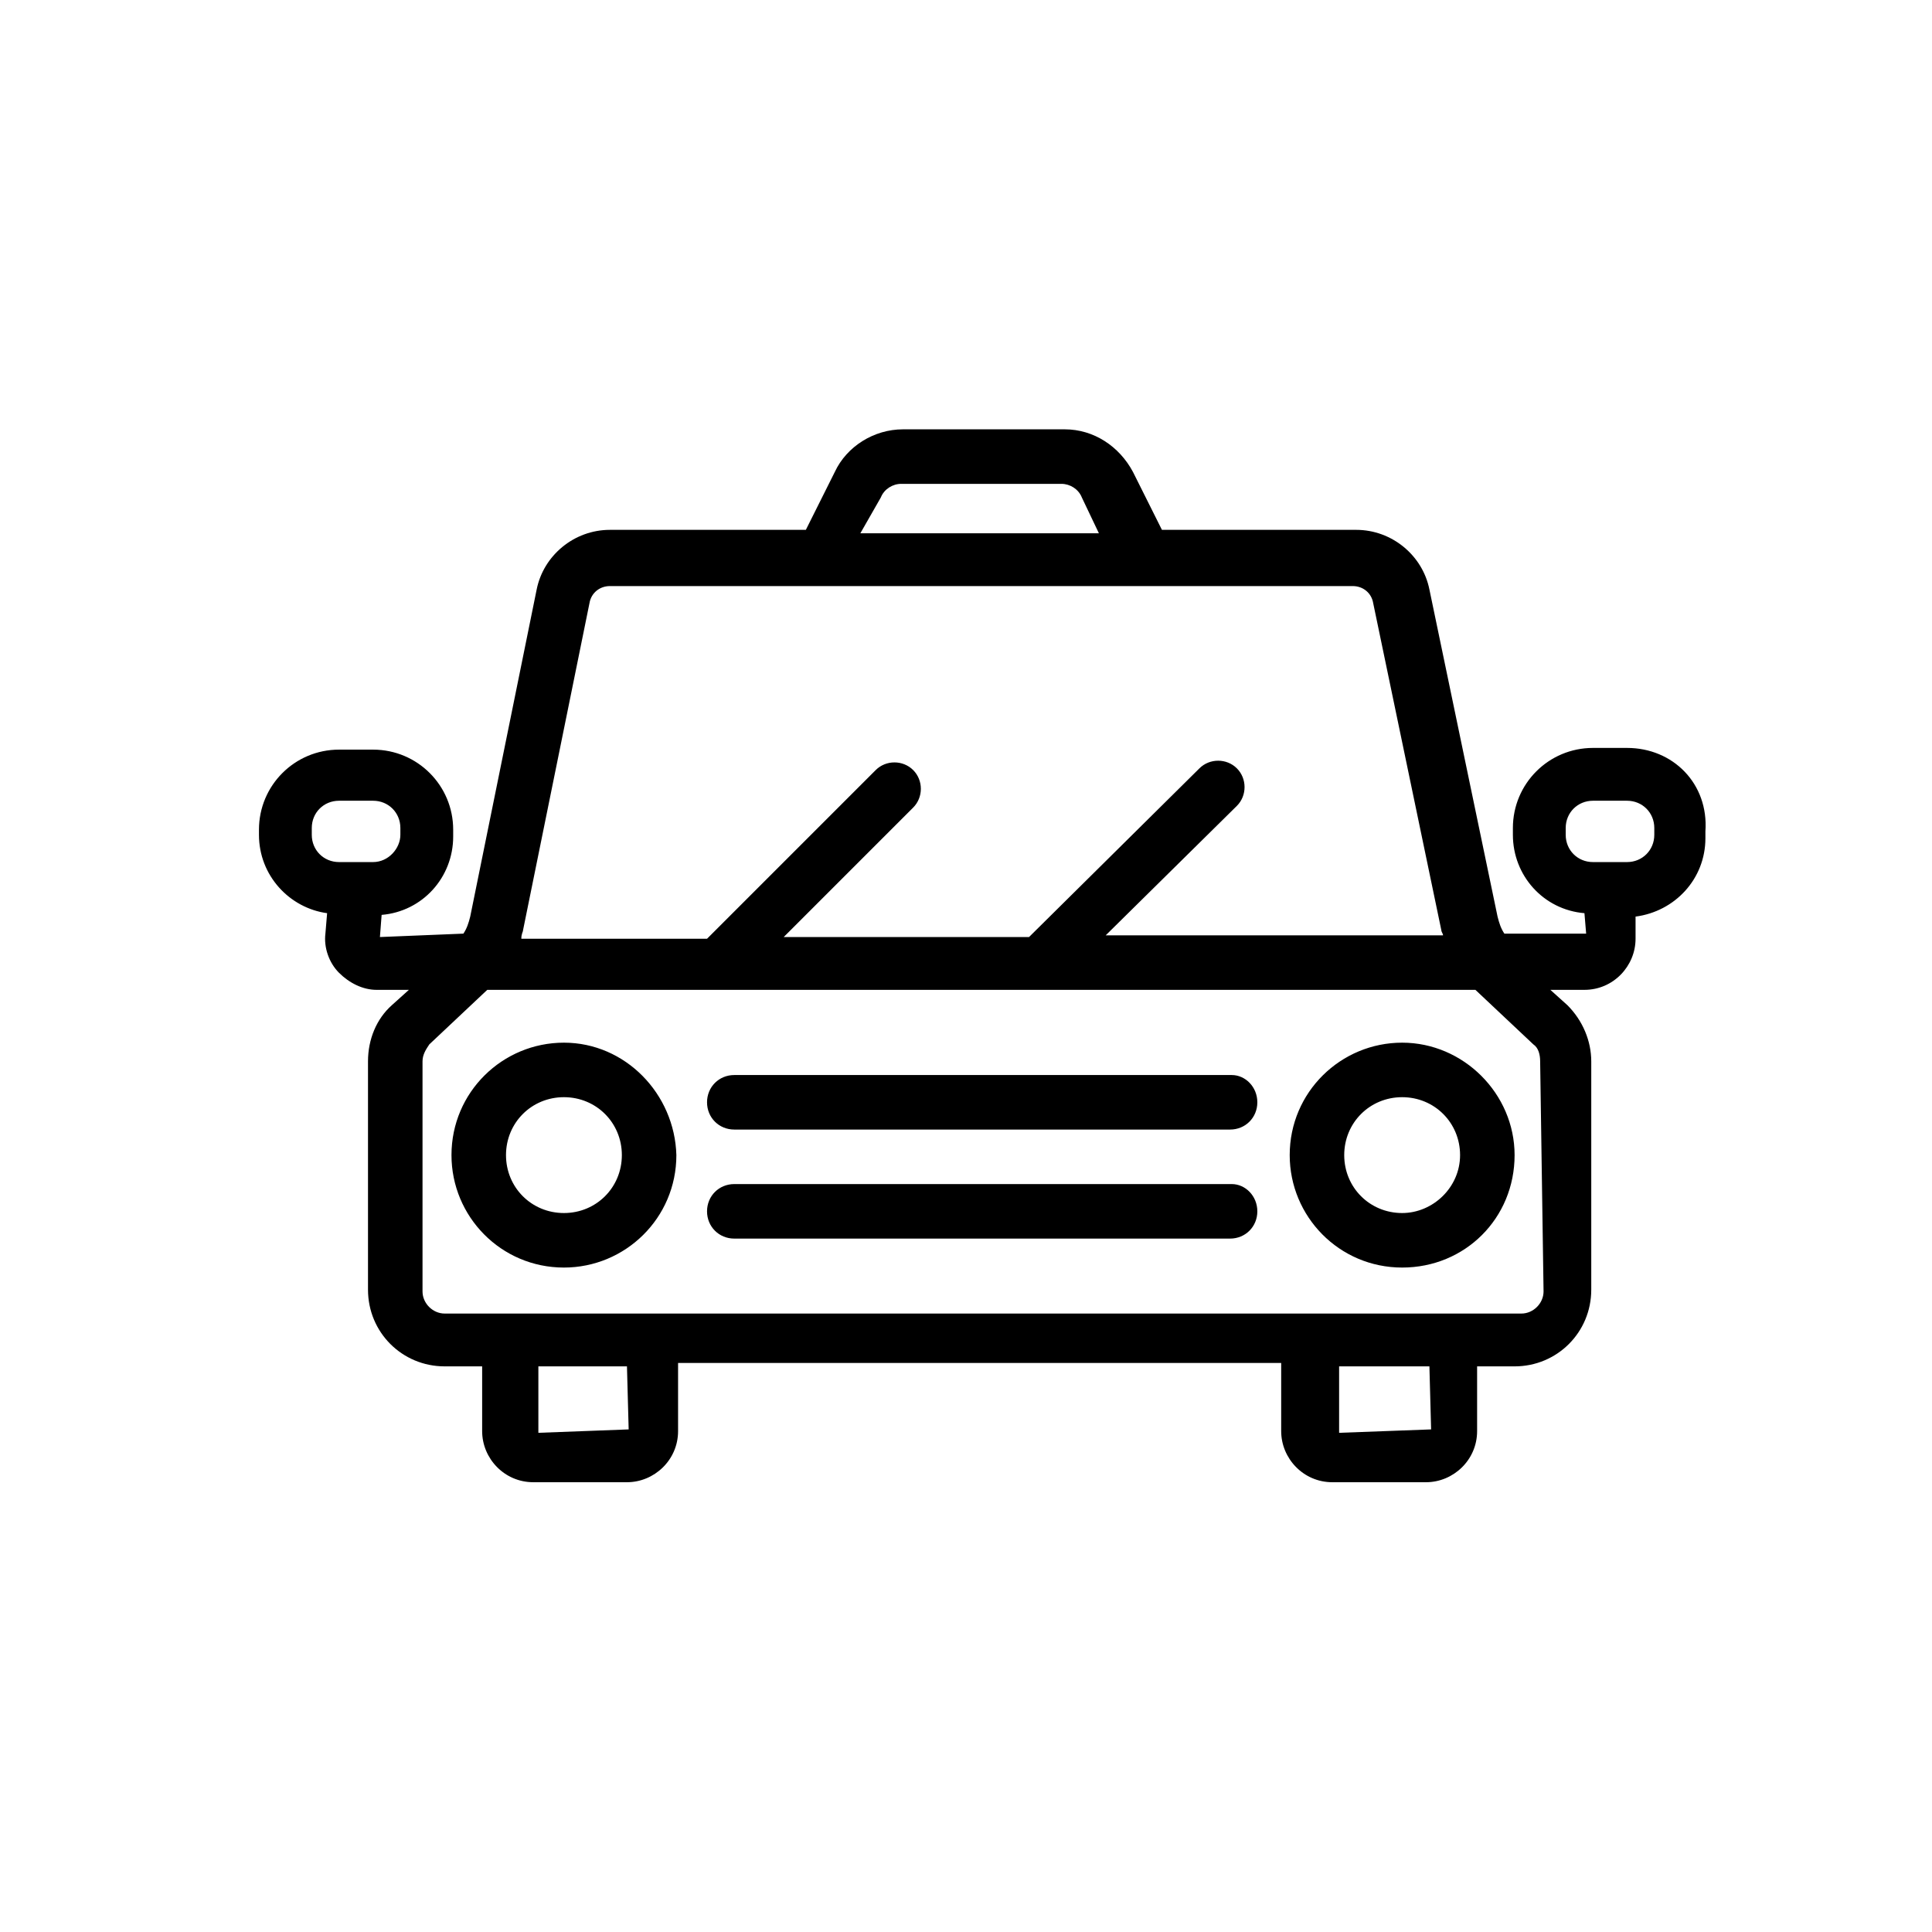 <?xml version="1.0" encoding="utf-8"?>
<!-- Generator: Adobe Illustrator 23.0.2, SVG Export Plug-In . SVG Version: 6.00 Build 0)  -->
<svg version="1.1" id="Livello_1" xmlns="http://www.w3.org/2000/svg" xmlns:xlink="http://www.w3.org/1999/xlink" x="0px" y="0px"
	 viewBox="0 0 113.4 113.4" style="enable-background:new 0 0 113.4 113.4;" xml:space="preserve">
<path d="M33.1,61.2c-3.6,0-6.6,2.9-6.6,6.6c0,3.6,2.9,6.6,6.6,6.6c3.6,0,6.6-2.9,6.6-6.6C39.6,64.2,36.7,61.2,33.1,61.2z M33.1,71.2
	c-1.9,0-3.4-1.5-3.4-3.4s1.5-3.4,3.4-3.4c1.9,0,3.4,1.5,3.4,3.4S35,71.2,33.1,71.2z M82.3,61.2c-3.6,0-6.6,2.9-6.6,6.6
	c0,3.6,2.9,6.6,6.6,6.6s6.6-2.9,6.6-6.6C88.9,64.2,85.9,61.2,82.3,61.2z M82.3,71.2c-1.9,0-3.4-1.5-3.4-3.4s1.5-3.4,3.4-3.4
	s3.4,1.5,3.4,3.4S84.1,71.2,82.3,71.2z M73.8,64.7c0,0.9-0.7,1.6-1.6,1.6H43.1c-0.9,0-1.6-0.7-1.6-1.6c0-0.9,0.7-1.6,1.6-1.6h29.2
	C73.1,63.1,73.8,63.8,73.8,64.7z M73.8,71.1c0,0.9-0.7,1.6-1.6,1.6H43.1c-0.9,0-1.6-0.7-1.6-1.6c0-0.9,0.7-1.6,1.6-1.6h29.2
	C73.1,69.5,73.8,70.2,73.8,71.1z M95.5,43.9h-2c-2.6,0-4.7,2.1-4.7,4.7V49c0,2.4,1.8,4.4,4.2,4.6l0.1,1.2h-4.8
	c-0.2-0.3-0.3-0.6-0.4-1l-4-19.2c-0.4-2-2.2-3.5-4.3-3.5H68.2l-1.7-3.4c-0.8-1.5-2.3-2.5-4-2.5H53c-1.7,0-3.3,1-4,2.5l-1.7,3.4H35.8
	c-2.1,0-3.9,1.5-4.3,3.5l-3.9,19.2c-0.1,0.4-0.2,0.7-0.4,1L22.3,55l0.1-1.3c2.4-0.2,4.2-2.2,4.2-4.6v-0.4c0-2.6-2.1-4.7-4.7-4.7h-2
	c-2.6,0-4.7,2.1-4.7,4.7V49c0,2.4,1.8,4.3,4,4.6l-0.1,1.2c-0.1,0.8,0.2,1.7,0.8,2.3s1.4,1,2.2,1H24l-1,0.9c-0.9,0.8-1.4,2-1.4,3.3
	v13.4c0,2.5,2,4.5,4.5,4.5h2.2v3.8c0,1.6,1.3,3,3,3h5.5c1.6,0,3-1.3,3-3v-4h35.4V84c0,1.6,1.3,3,3,3h5.5c1.6,0,3-1.3,3-3v-3.8h2.2
	c2.5,0,4.5-2,4.5-4.5V62.3c0-1.2-0.5-2.4-1.4-3.3l-1-0.9H93c1.7,0,3-1.4,3-3v-1.3c2.3-0.3,4.1-2.2,4.1-4.6v-0.4
	C100.3,46,98.2,43.9,95.5,43.9L95.5,43.9z M21.9,50.6h-2c-0.9,0-1.6-0.7-1.6-1.6v-0.4c0-0.9,0.7-1.6,1.6-1.6h2
	c0.9,0,1.6,0.7,1.6,1.6v0.4C23.5,49.8,22.8,50.6,21.9,50.6z M51.7,29.2c0.2-0.5,0.7-0.8,1.2-0.8h9.4c0.5,0,1,0.3,1.2,0.8l1,2.1h-7
	h-7L51.7,29.2L51.7,29.2z M30.7,54.6l3.9-19.2c0.1-0.6,0.6-1,1.2-1h21.8h21.8c0.6,0,1.1,0.4,1.2,1l4,19.2c0,0.1,0.1,0.2,0.1,0.3
	H64.9l7.7-7.6c0.6-0.6,0.6-1.6,0-2.2c-0.6-0.6-1.6-0.6-2.2,0L60.4,55H46l7.6-7.6c0.6-0.6,0.6-1.6,0-2.2c-0.6-0.6-1.6-0.6-2.2,0
	l-9.9,9.9H30.6C30.6,54.8,30.7,54.7,30.7,54.6L30.7,54.6z M31.6,84.1v-3.9h5.2l0.1,3.7L31.6,84.1L31.6,84.1z M78.6,84.1v-3.9h5.3
	l0.1,3.7L78.6,84.1L78.6,84.1z M90.6,75.8c0,0.7-0.6,1.3-1.3,1.3H26.1c-0.7,0-1.3-0.6-1.3-1.3V62.3c0-0.4,0.2-0.7,0.4-1l3.4-3.2h58
	l3.4,3.2c0.3,0.2,0.4,0.6,0.4,1L90.6,75.8L90.6,75.8z M97.1,49c0,0.9-0.7,1.6-1.6,1.6h-2c-0.9,0-1.6-0.7-1.6-1.6v-0.4
	c0-0.9,0.7-1.6,1.6-1.6h2c0.9,0,1.6,0.7,1.6,1.6V49z"/>
</svg>
